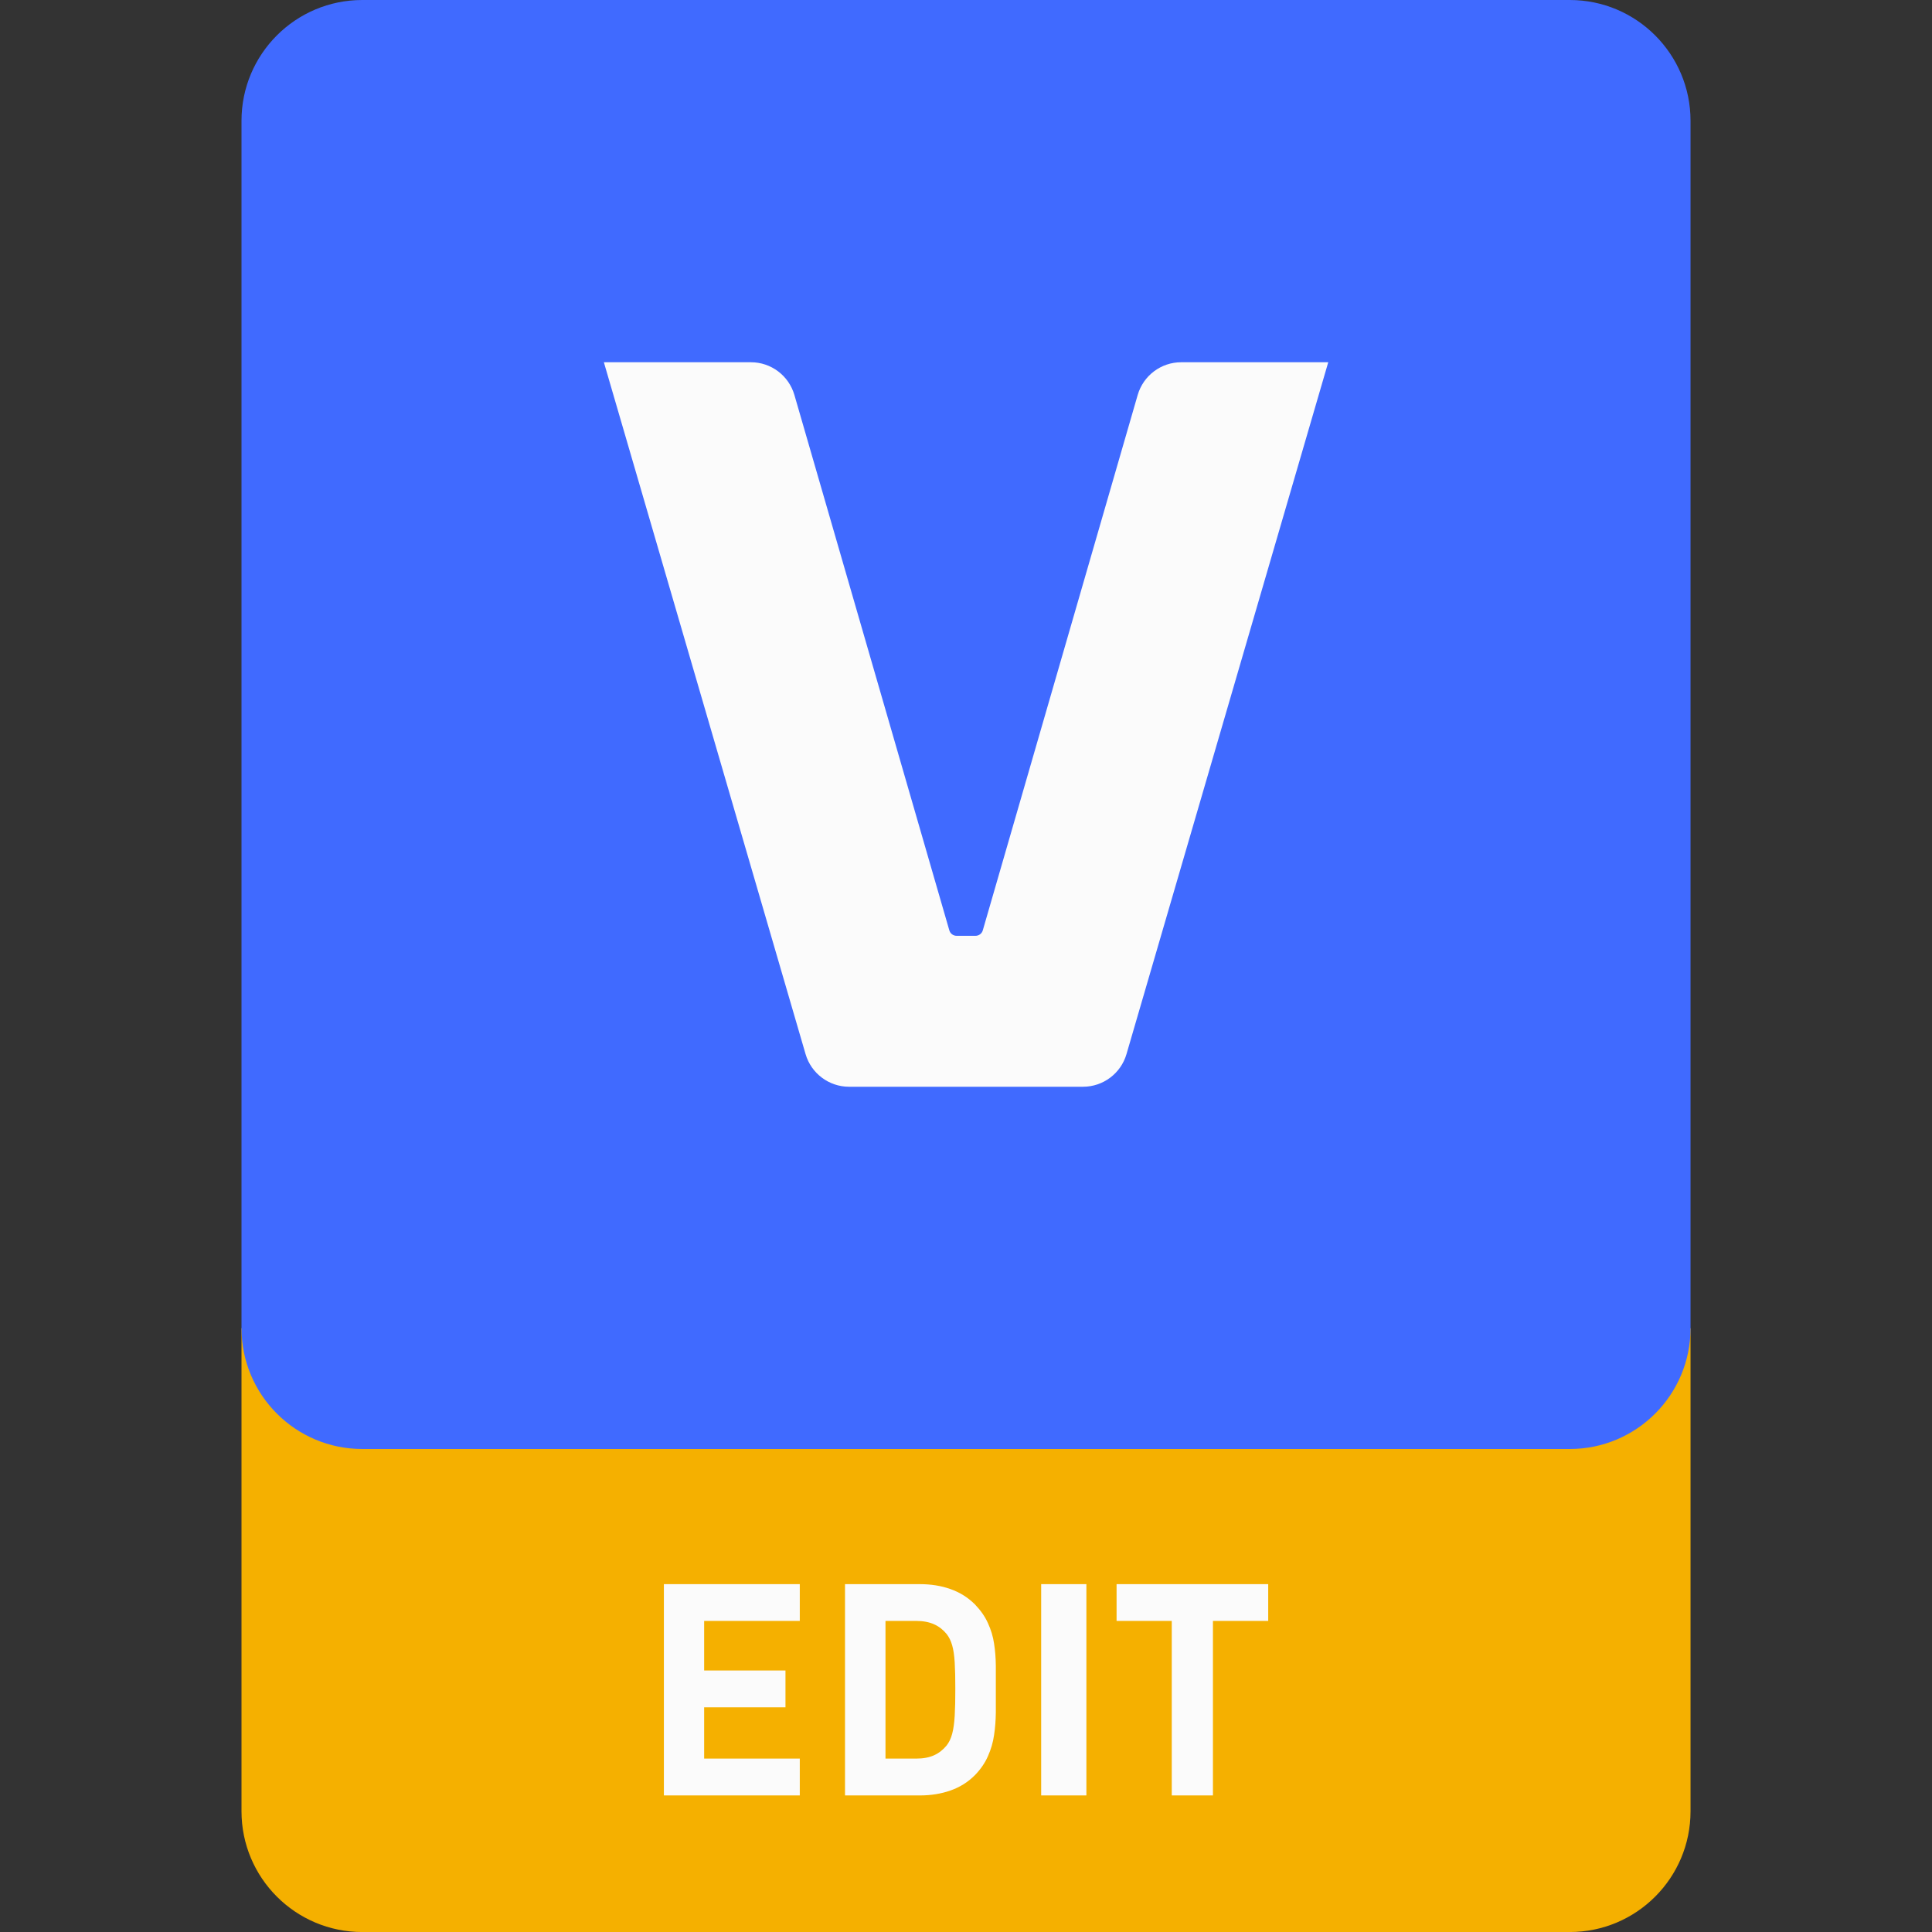<?xml version="1.0" encoding="UTF-8"?>
<svg xmlns="http://www.w3.org/2000/svg" width="64" height="64" viewBox="0 0 64 64" fill="none">
  <rect x="0" y="0" width="64" height="64" fill="#333333" stroke="none"/>
  <path d="M8 60.001C8 59.056 8 44.947 8 44H56.001C56.001 44.947 56.001 59.056 56.001 60.001C56.001 62.209 54.209 64.001 52.001 64.001C51.054 64.001 12.944 64.001 12.001 64.001C9.792 64.001 8 62.209 8 60.001Z" fill="#F5B000"></path>
  <path d="M21.992 59.476V52.477H26.494V53.695H23.326V55.337H26.02V56.557H23.326V58.256H26.494V59.476H21.992ZM27.992 59.476V52.477H30.475C30.836 52.477 31.172 52.529 31.482 52.639C31.792 52.747 32.063 52.916 32.294 53.146C32.484 53.343 32.629 53.549 32.727 53.769C32.826 53.984 32.896 54.211 32.93 54.446C32.967 54.681 32.985 54.925 32.988 55.176C32.989 55.425 32.989 55.684 32.988 55.946C32.989 56.21 32.989 56.47 32.988 56.727C32.985 56.983 32.967 57.232 32.93 57.475C32.896 57.718 32.826 57.952 32.727 58.175C32.629 58.399 32.484 58.61 32.294 58.806C32.063 59.037 31.792 59.206 31.482 59.314C31.172 59.422 30.836 59.476 30.475 59.476H27.992ZM34.49 59.476V52.477H35.988V59.476H34.49ZM38.816 59.476V53.695H36.988V52.477H42.011V53.695H40.18V59.476H38.816ZM30.939 58.147C31.104 58.073 31.24 57.964 31.357 57.823C31.439 57.72 31.5 57.591 31.542 57.434C31.585 57.275 31.612 57.077 31.626 56.836C31.64 56.594 31.647 56.298 31.646 55.946C31.647 55.595 31.64 55.304 31.626 55.072C31.612 54.841 31.585 54.651 31.542 54.504C31.5 54.356 31.439 54.23 31.357 54.127C31.24 53.985 31.104 53.878 30.939 53.805C30.776 53.733 30.581 53.695 30.349 53.695H29.333V58.256H30.349C30.581 58.256 30.776 58.22 30.939 58.147Z" fill="#FBFBFB"></path>
  <path d="M8 43.999V4C8 1.792 9.792 0 12.001 0H52.001C54.209 0 56.001 1.792 56.001 4V43.999C56.001 46.208 54.209 48 52.001 48H12.001C9.792 48 8 46.208 8 43.999Z" fill="#406AFF"></path>
  <path d="M26.686 34.92L20.004 12H24.876C25.543 12 26.129 12.442 26.316 13.085L31.448 30.82C31.48 30.928 31.578 31 31.69 31H32.314C32.425 31 32.524 30.928 32.556 30.82L37.687 13.085C37.874 12.442 38.46 12 39.128 12H44L37.316 34.92C37.13 35.559 36.542 36 35.876 36H28.127C27.46 36 26.873 35.559 26.686 34.92Z" fill="#FBFBFB"></path>
</svg>
